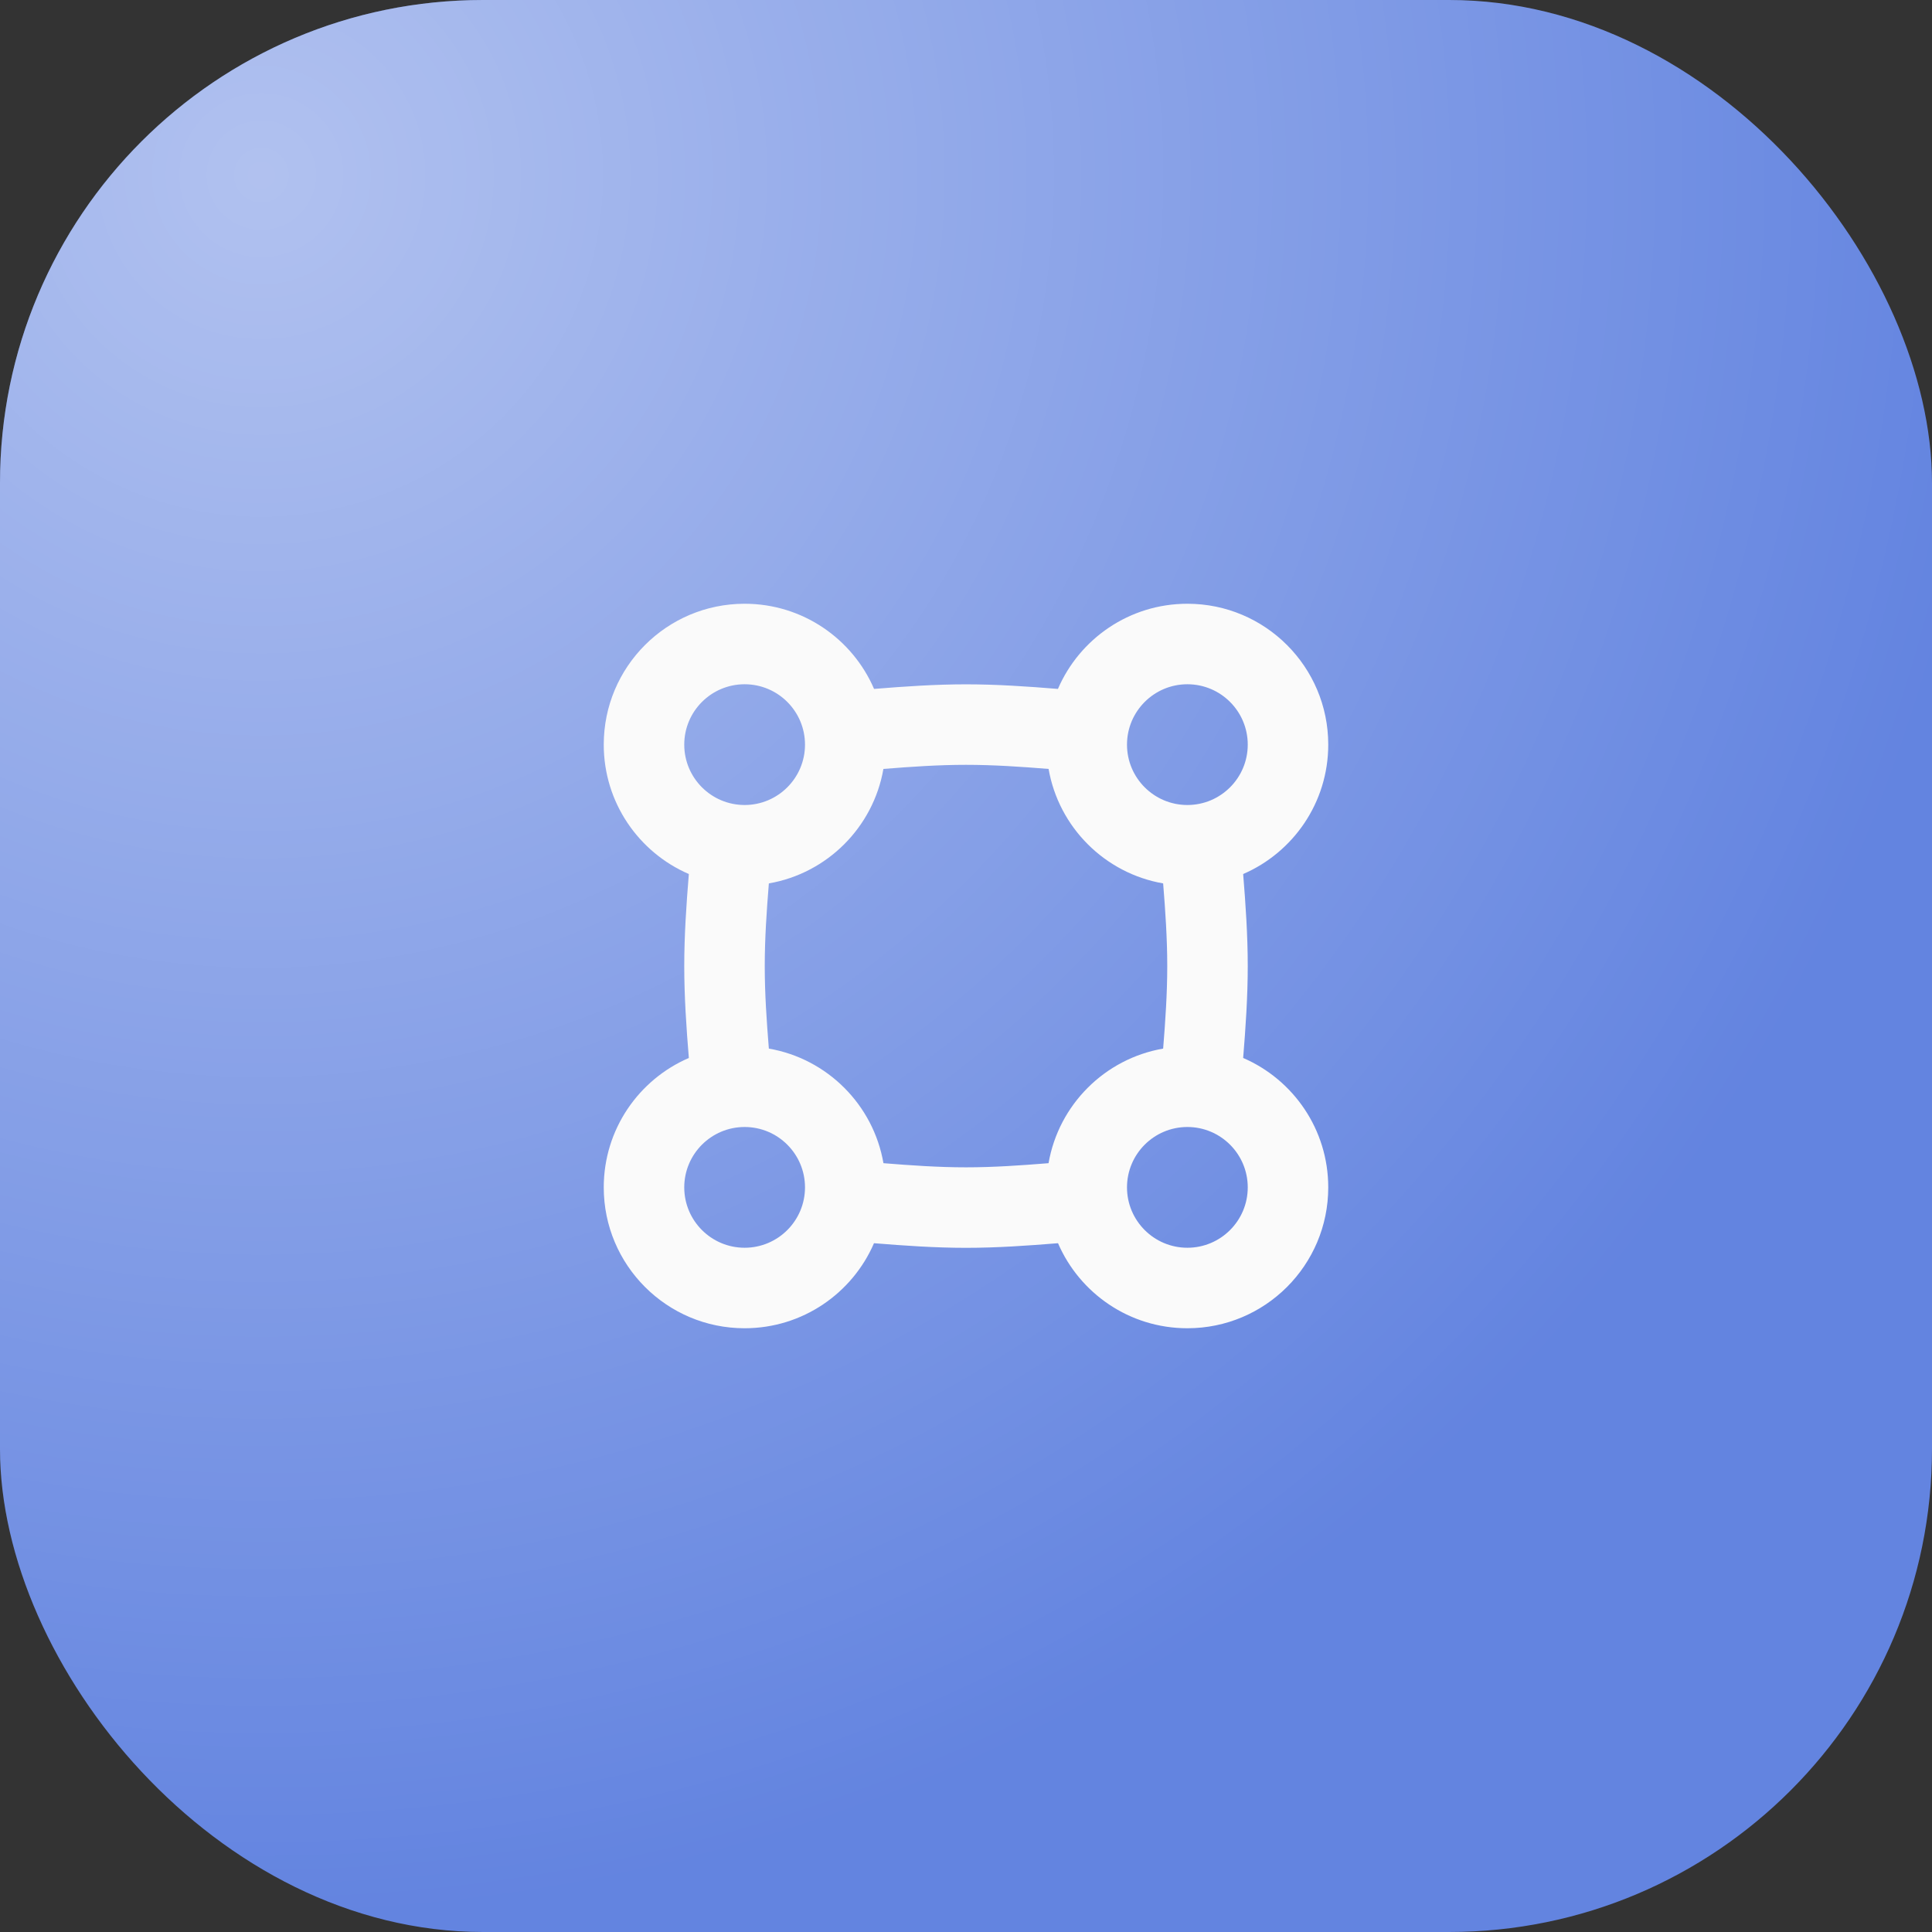 <svg width="48" height="48" viewBox="0 0 48 48" fill="none" xmlns="http://www.w3.org/2000/svg">
<rect x="0" y="0" width="48" height="48" fill="#333333" stroke="none"/>
<g clip-path="url(#clip0_10176_76154)">
<rect width="48" height="48" rx="12" fill="#6384E0"/>
<rect opacity="0.5" width="48" height="48" fill="url(#paint0_radial_10176_76154)"/>
<g clip-path="url(#clip1_10176_76154)">
<path fill-rule="evenodd" clip-rule="evenodd" d="M30.886 21.715C30.948 22.476 31 23.238 31 24.002C31 24.764 30.948 25.525 30.886 26.285C32.13 26.822 33 28.059 33 29.5C33 31.433 31.433 33 29.5 33C28.06 33 26.823 32.13 26.286 30.887C25.525 30.949 24.764 31.002 24 31.002C23.236 31.002 22.475 30.949 21.714 30.887C21.177 32.13 19.94 33 18.5 33C16.567 33 15 31.433 15 29.5C15 28.059 15.87 26.822 17.114 26.285C17.052 25.525 17 24.764 17 24.002C17 23.238 17.052 22.476 17.114 21.715C15.871 21.178 15 19.941 15 18.5C15 16.567 16.567 15 18.5 15C19.941 15 21.179 15.871 21.716 17.116C22.476 17.054 23.237 17.002 24 17.002C24.763 17.002 25.524 17.054 26.284 17.116C26.821 15.871 28.059 15 29.5 15C31.433 15 33 16.567 33 18.5C33 19.941 32.129 21.178 30.886 21.715ZM18.5 20C19.328 20 20 19.328 20 18.5C20 17.672 19.328 17 18.5 17C17.672 17 17 17.672 17 18.5C17 19.328 17.672 20 18.5 20ZM19.102 21.948C20.552 21.697 21.696 20.553 21.948 19.104C22.631 19.049 23.314 19.002 24 19.002C24.686 19.002 25.369 19.049 26.052 19.104C26.304 20.553 27.448 21.697 28.898 21.948C28.953 22.632 29 23.316 29 24.002C29 24.686 28.953 25.369 28.898 26.052C27.447 26.303 26.302 27.448 26.051 28.899C25.369 28.954 24.685 29.002 24 29.002C23.315 29.002 22.631 28.954 21.949 28.899C21.698 27.448 20.553 26.303 19.102 26.052C19.047 25.369 19 24.686 19 24.002C19 23.316 19.047 22.632 19.102 21.948ZM29.5 31C30.328 31 31 30.328 31 29.5C31 28.672 30.328 28 29.5 28C28.672 28 28 28.672 28 29.5C28 30.328 28.672 31 29.5 31ZM20 29.5C20 30.328 19.328 31 18.5 31C17.672 31 17 30.328 17 29.5C17 28.672 17.672 28 18.5 28C19.328 28 20 28.672 20 29.5ZM31 18.5C31 19.328 30.328 20 29.5 20C28.672 20 28 19.328 28 18.5C28 17.672 28.672 17 29.5 17C30.328 17 31 17.672 31 18.5Z" fill="#FAFAFA"/>
</g>
</g>
<defs>
<radialGradient id="paint0_radial_10176_76154" cx="0" cy="0" r="1" gradientUnits="userSpaceOnUse" gradientTransform="translate(6.667 4) rotate(49.97) scale(43.533)">
<stop stop-color="white"/>
<stop offset="1" stop-color="white" stop-opacity="0"/>
</radialGradient>
<clipPath id="clip0_10176_76154">
<rect width="48" height="48" rx="12" fill="white"/>
</clipPath>
<clipPath id="clip1_10176_76154">
<rect width="24" height="24" fill="white" transform="translate(12 12)"/>
</clipPath>
</defs>
</svg>
